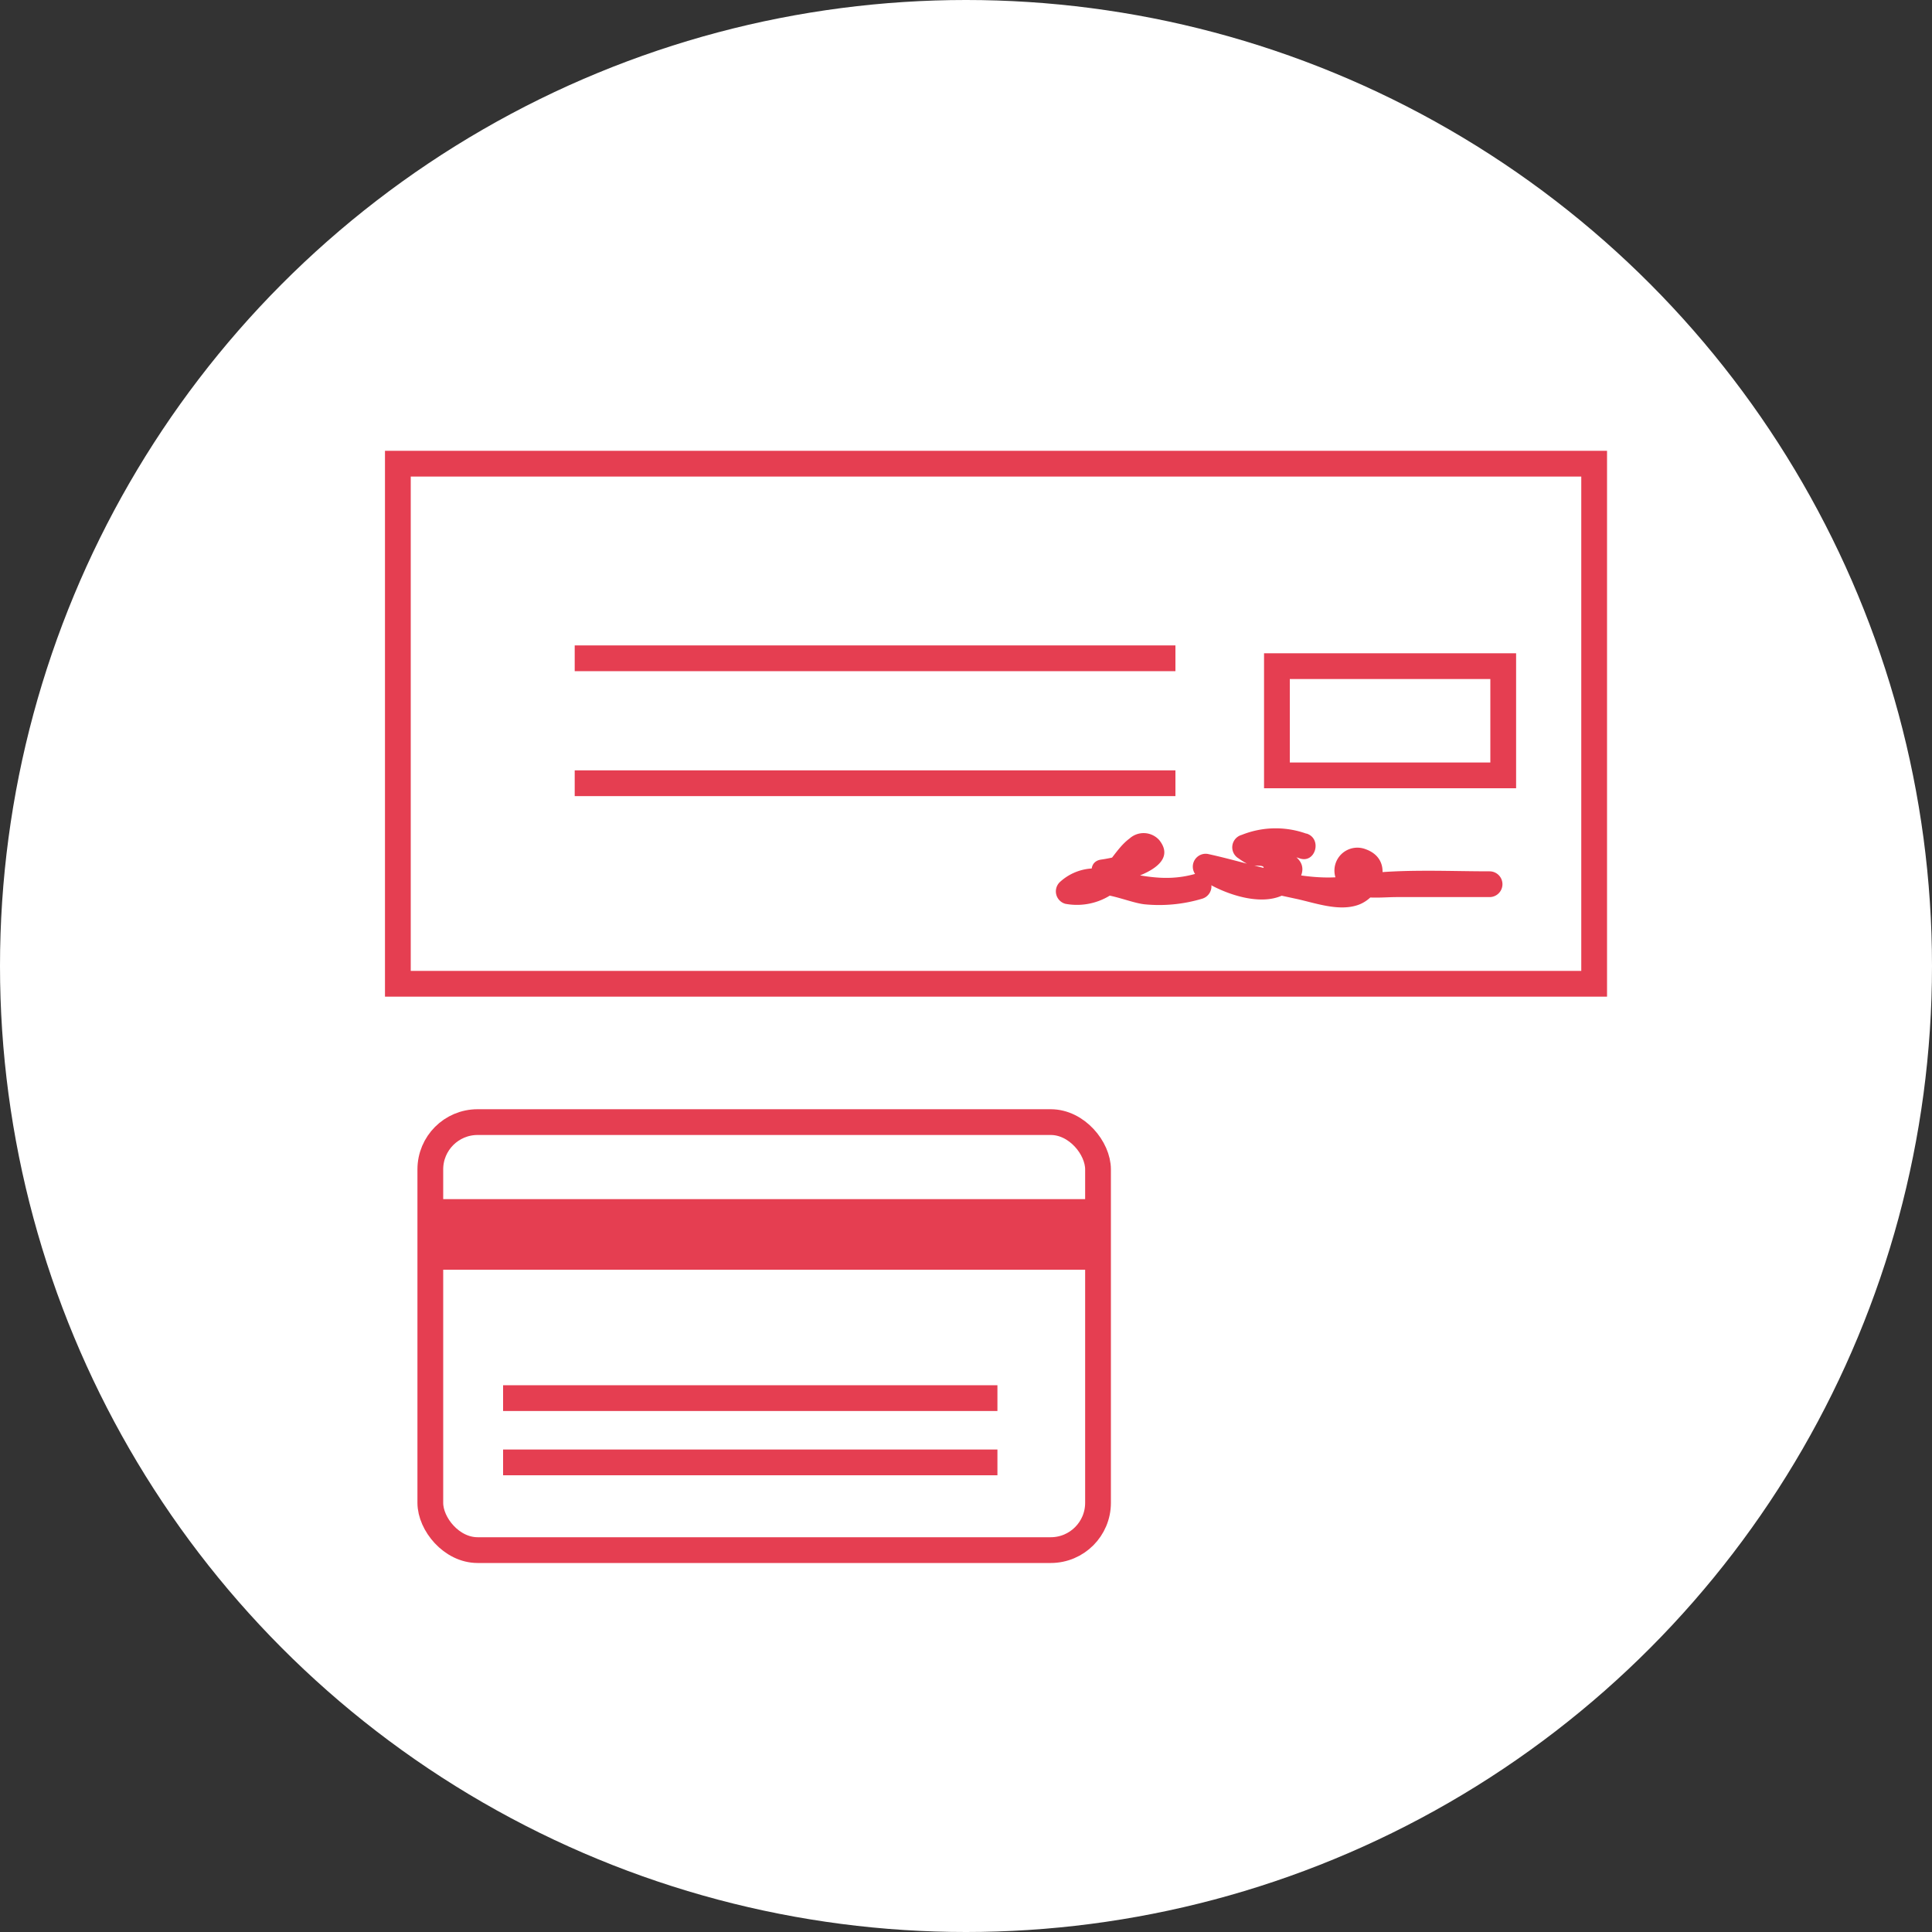 <svg id="Layer_1" data-name="Layer 1" xmlns="http://www.w3.org/2000/svg" viewBox="0 0 150 150"><rect x="0" y="0" width="150" height="150" fill="#333333" stroke="none"/><title>payment-circle</title><circle cx="75" cy="75" r="75" style="fill:#fff"/><rect x="30.89" y="36" width="92.88" height="40.38" style="fill:#fff;stroke:#e53e51;stroke-miterlimit:10;stroke-width:2px"/><rect x="99.14" y="51.72" width="17.57" height="8.48" style="fill:#fff;stroke:#e53e51;stroke-miterlimit:10;stroke-width:2px"/><line x1="91.26" y1="51.11" x2="44.62" y2="51.11" style="fill:#fff;stroke:#e53e51;stroke-miterlimit:10;stroke-width:2px"/><line x1="91.26" y1="60.81" x2="44.62" y2="60.81" style="fill:#fff;stroke:#e53e51;stroke-miterlimit:10;stroke-width:2px"/><path d="M86,68.66c1.23-.19,5.75-1.26,4-3.44a1.63,1.63,0,0,0-2.3-.12c-1.52,1.12-2,3.48-4.42,3.1l.44,1.67c1.26-1.15,3.69.18,5.14.34a11.61,11.61,0,0,0,4.46-.43,1,1,0,0,0-.53-1.93c-2.56.72-4.47,0-7-.35a4,4,0,0,0-3.52,1,1,1,0,0,0,.44,1.67A4.88,4.88,0,0,0,86.88,69,5.36,5.36,0,0,0,88.5,67.3l-.25-1.36-.93.38a11.42,11.42,0,0,1-1.84.42c-1.27.19-.73,2.12.53,1.92Z" style="fill:#e53e51"/><path d="M101.41,64.72a7.06,7.06,0,0,0-5,.1,1,1,0,0,0-.24,1.83,5.12,5.12,0,0,0,.77.47c.51.21,1.46-.09,1.08.44-.7,1-3.49-.78-4-1.2l-.77,1.83,7.36,1.59c1.46.31,3.29,1,4.8.49,1.87-.62,2.92-3.52.61-4.34a1.78,1.78,0,0,0-1.81,3c1,1,2.83.73,4.17.72l7.27,0a1,1,0,0,0,0-2c-3.6,0-7.33-.23-10.88.35s-7.51-.95-11-1.7A1,1,0,0,0,93,68.08c1.73,1.29,5.79,2.85,7.55.67,2.09-2.59-2.19-3-3.33-3.83l-.24,1.83a5.47,5.47,0,0,1,3.94-.1c1.22.4,1.75-1.53.53-1.93Z" style="fill:#e53e51"/><rect x="33.41" y="87.12" width="51.84" height="33.23" rx="3.67" ry="3.67" style="fill:#fff;stroke:#e53e51;stroke-miterlimit:10;stroke-width:2px"/><rect x="33.58" y="93.1" width="51.84" height="5.48" style="fill:#e53e51"/><line x1="77.44" y1="108.55" x2="39.06" y2="108.55" style="fill:#fff;stroke:#e53e51;stroke-miterlimit:10;stroke-width:2px"/><line x1="77.44" y1="113.54" x2="39.06" y2="113.54" style="fill:#fff;stroke:#e53e51;stroke-miterlimit:10;stroke-width:2px"/></svg>